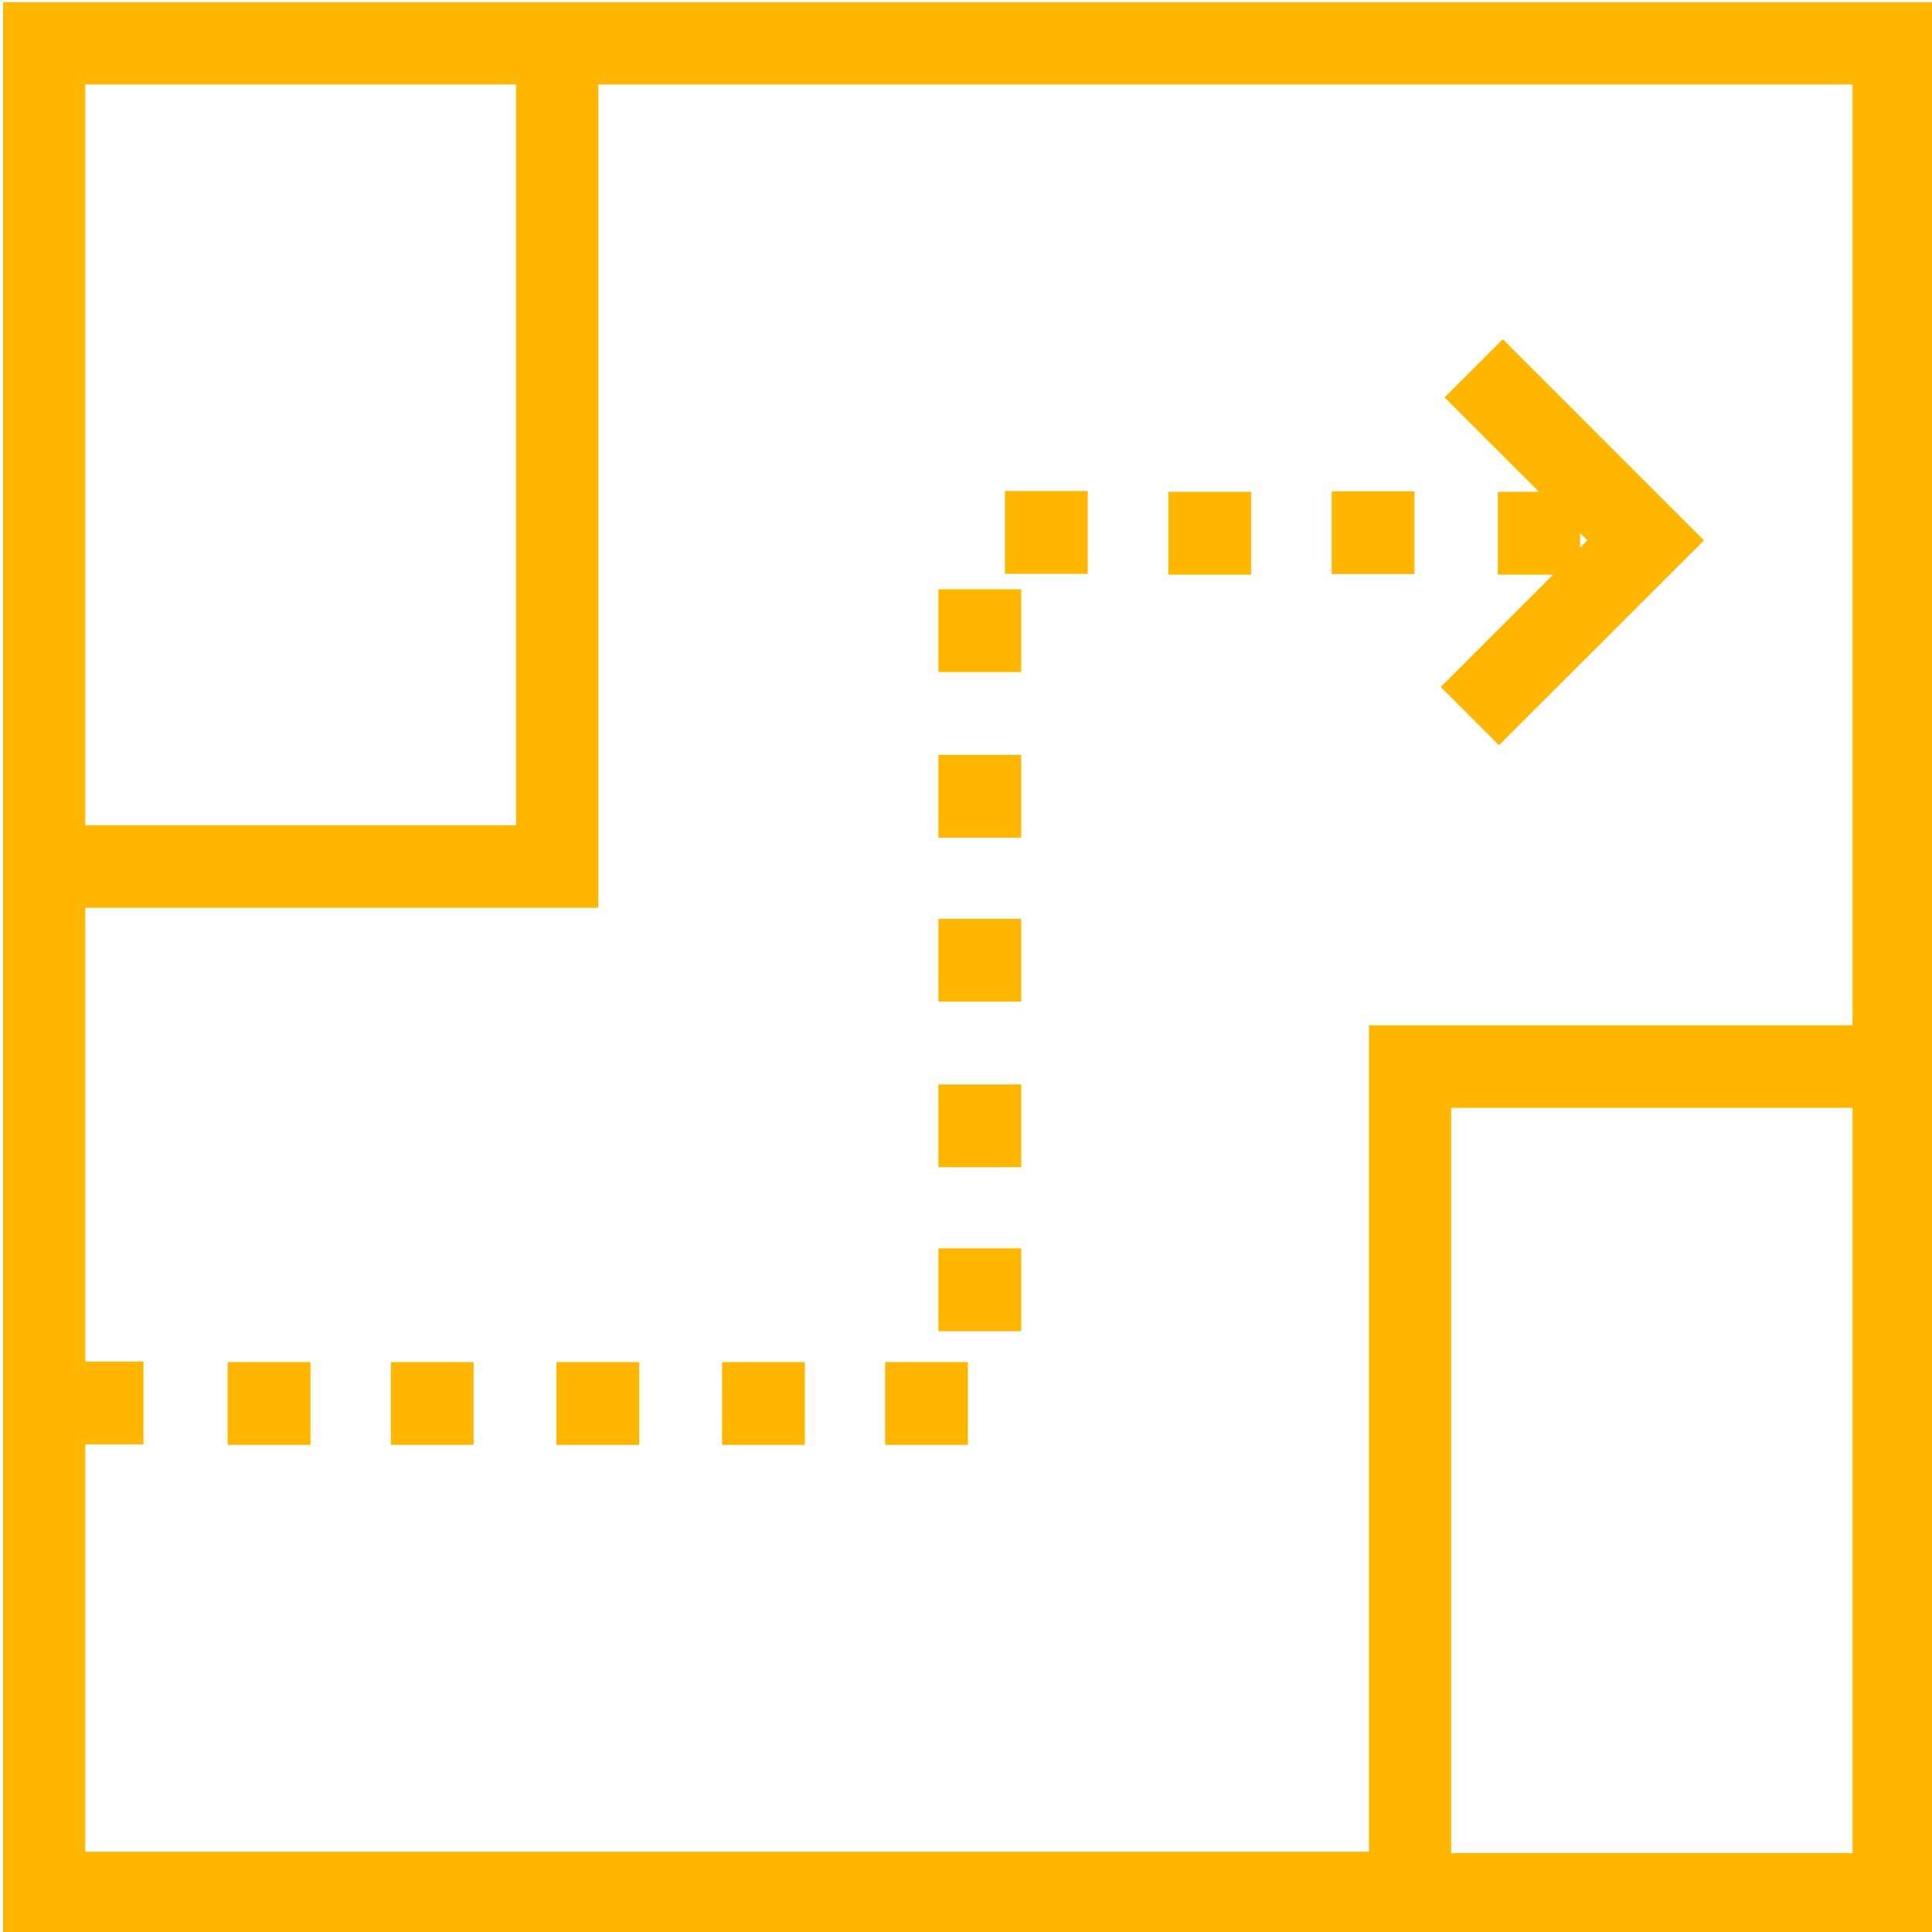 <svg id="Layer_1" data-name="Layer 1" xmlns="http://www.w3.org/2000/svg" width="70" height="70" viewBox="0 0 70 70"><g id="Strategy"><path d="M.11,70.08h70V.08H.11ZM18.7,29.9H3.09V3.06H18.7ZM3.09,52.33H5.2v-3H3.09V32.89H21.68V3.06H67.12V37.15H49.6V67.09H3.09ZM52.58,40.14H67.12v27H52.58ZM14.16,49.35h3v3h-3Zm6,0h3v3h-3Zm6,0h3v3h-3Zm-17.91,0h3v3h-3Zm43-28.55h-3v-3h3ZM34,27.35h3v3H34Zm0-6h3v3H34Zm2.41-3.56h3v3h-3ZM32.07,49.35h3v3h-3ZM42.33,17.82h3v3h-3ZM34,39.29h3v3H34Zm0-6h3v3H34Zm0,11.94h3v3H34ZM54.31,27l7.43-7.42-7.29-7.29L52.34,14.4l3.42,3.42H54.27v3h2L52.2,24.89Zm2.94-7.69.26.27-.26.26Z" style="fill:#ffb600"/></g></svg>